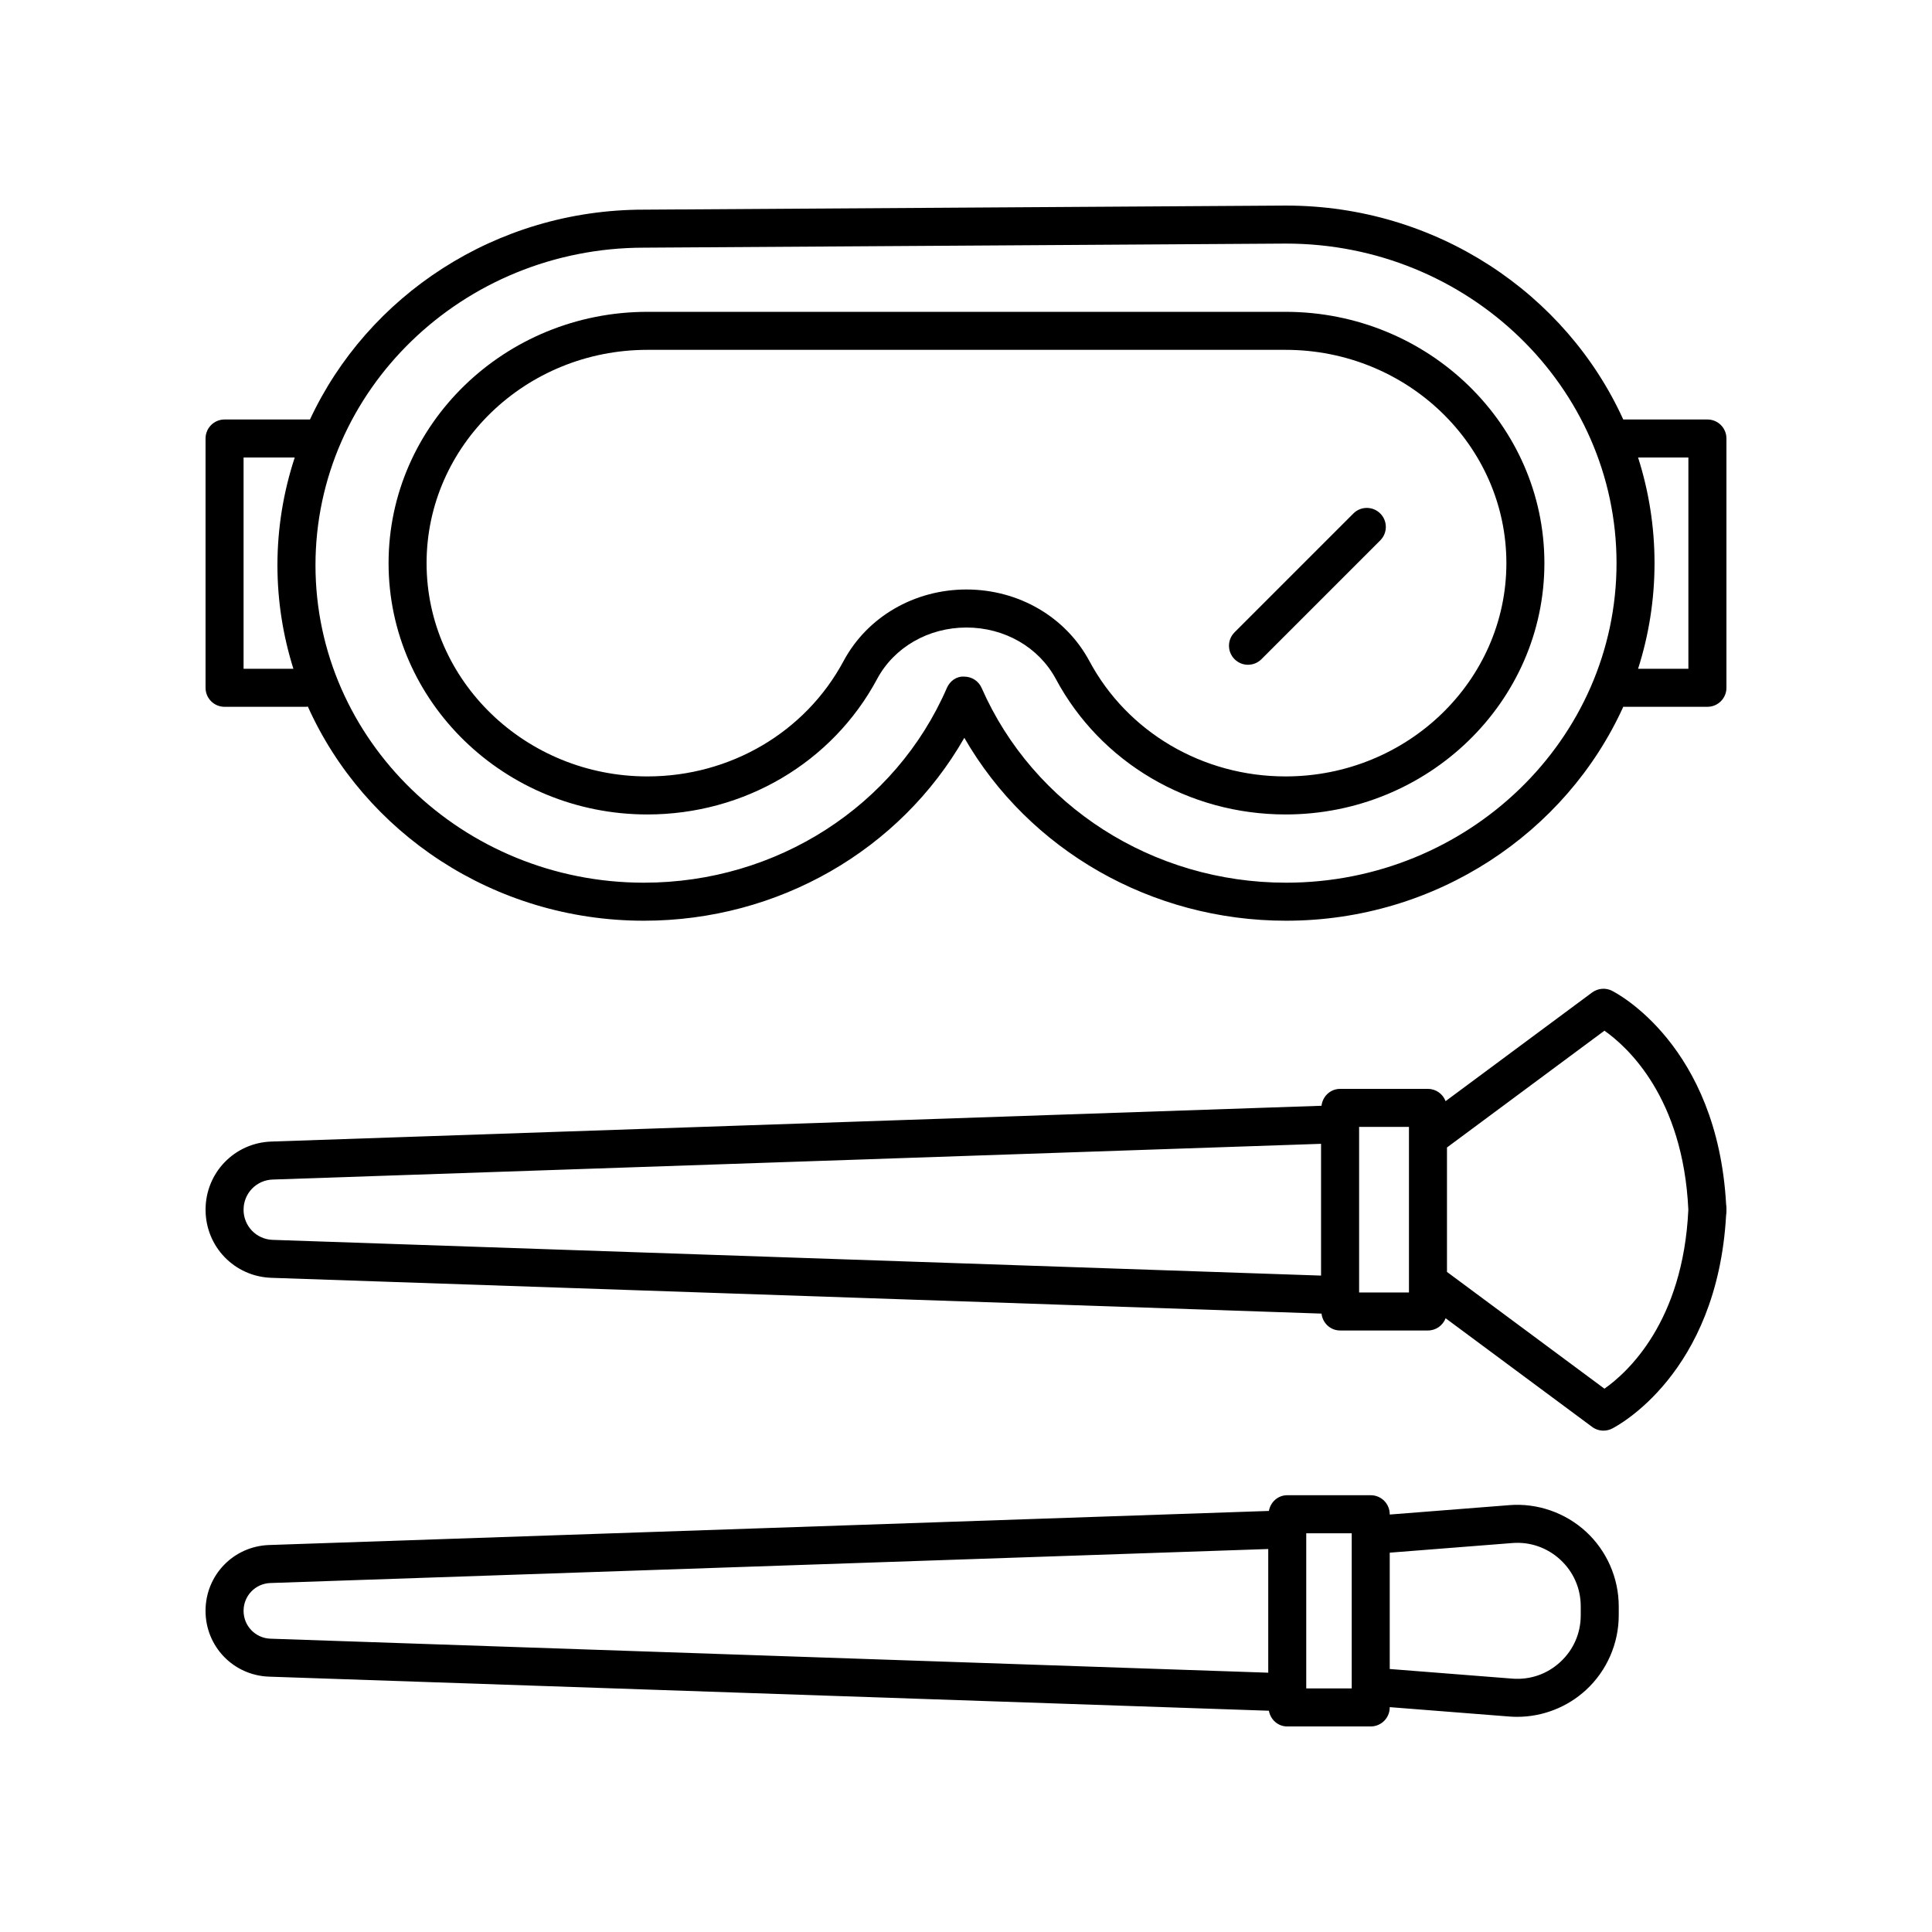 <?xml version="1.0" encoding="UTF-8"?>
<!-- Uploaded to: ICON Repo, www.svgrepo.com, Generator: ICON Repo Mixer Tools -->
<svg fill="#000000" width="800px" height="800px" version="1.1" viewBox="144 144 512 512" xmlns="http://www.w3.org/2000/svg">
 <g>
  <path d="m596.48 255.17h-22.305c-15.148-33.336-49.484-56.691-89.379-56.691h-0.035l-170.12 1.082c-39.359 0-73.254 22.875-88.492 55.609h-22.637c-2.785 0-5.039 2.254-5.039 5.039v66.066c0 2.785 2.254 5.039 5.039 5.039h21.719c0.125 0 0.227-0.062 0.348-0.07 14.965 33.355 49.234 56.758 89.062 56.758 35.621 0 67.914-18.727 84.914-48.469 17.141 29.746 49.562 48.469 85.246 48.469 39.906 0 74.25-23.367 89.391-56.715 0.043 0 0.082 0.023 0.125 0.023h22.168c2.785 0 5.039-2.254 5.039-5.039v-66.062c0-2.785-2.254-5.039-5.039-5.039zm-387.93 66.066v-55.988h13.555c-2.957 9.008-4.582 18.59-4.582 28.535 0 9.551 1.496 18.762 4.231 27.453zm276.25 56.688c-35.223 0-66.879-20.254-80.652-51.602-0.801-1.832-2.613-3.012-4.609-3.012-2.09-0.137-3.824 1.188-4.621 3.031-13.617 31.336-45.125 51.582-80.273 51.582-47.996 0-87.039-37.746-87.039-84.141 0-46.402 39.047-84.148 87.074-84.148l170.14-1.082c48.289 0.012 87.578 37.996 87.578 84.688 0 46.695-39.293 84.684-87.594 84.684zm106.64-56.688h-13.332c2.828-8.852 4.359-18.254 4.359-27.996 0-9.742-1.531-19.141-4.359-27.996l13.332 0.004z"/>
  <path d="m484.68 226.64h-169.11c-37.824 0-68.594 29.879-68.594 66.602 0 36.723 30.77 66.598 68.594 66.598 25.676 0 49.004-13.75 60.871-35.895 4.508-8.414 13.586-13.645 23.684-13.645 10.102 0 19.18 5.231 23.691 13.648 11.867 22.141 35.191 35.891 60.871 35.891 37.824 0 68.594-29.875 68.594-66.598 0-36.723-30.77-66.602-68.598-66.602zm0 123.12c-21.957 0-41.879-11.715-51.984-30.578-6.273-11.695-18.754-18.961-32.574-18.961-13.824 0-26.301 7.266-32.57 18.961-10.105 18.863-30.027 30.578-51.984 30.578-32.266 0-58.52-25.352-58.52-56.52 0-31.168 26.254-56.527 58.52-56.527h169.12c32.266 0 58.52 25.359 58.52 56.527-0.004 31.164-26.258 56.52-58.523 56.52z"/>
  <path d="m502.66 280.08-31.488 31.488c-1.969 1.969-1.969 5.156 0 7.125 0.984 0.984 2.273 1.477 3.562 1.477 1.289 0 2.578-0.492 3.562-1.477l31.488-31.488c1.969-1.969 1.969-5.156 0-7.125s-5.16-1.969-7.125 0z"/>
  <path d="m571.18 406.56c-1.684-0.848-3.719-0.668-5.25 0.457l-38.832 28.797c-0.727-1.895-2.527-3.246-4.676-3.246h-23.285c-2.582 0-4.629 1.969-4.926 4.473l-278.3 9.484c-9.773 0.332-17.434 8.266-17.434 18.055 0 9.797 7.66 17.727 17.438 18.055l278.3 9.484c0.293 2.504 2.34 4.473 4.926 4.473h23.285c2.148 0 3.949-1.352 4.676-3.242l38.832 28.797c0.887 0.656 1.938 0.988 3 0.988 0.766 0 1.539-0.176 2.25-0.531 1.156-0.574 27.918-14.414 30.258-56.633 0.051-0.293 0.082-0.598 0.082-0.914v-0.953c0-0.316-0.031-0.621-0.082-0.914-2.344-42.215-29.105-56.055-30.262-56.629zm-362.63 58.02c0-4.328 3.387-7.836 7.703-7.988l277.84-9.469v34.922l-277.85-9.469c-4.312-0.152-7.699-3.66-7.699-7.996zm308.84 21.938h-13.211v-43.875h13.211zm51.805 25.5-41.73-30.949v-32.977l41.727-30.949c6.062 4.262 20.848 17.645 22.234 47.434-1.387 29.82-16.191 43.195-22.23 47.441z"/>
  <path d="m543.98 542.88-31.684 2.488v-0.078c0-2.785-2.254-5.039-5.039-5.039h-22.125c-2.477 0-4.434 1.812-4.863 4.164l-264.96 9.031c-9.445 0.328-16.84 7.988-16.84 17.445s7.394 17.117 16.84 17.441l264.96 9.031c0.426 2.348 2.387 4.164 4.859 4.164h22.125c2.785 0 5.039-2.254 5.039-5.039v-0.078l31.684 2.488c0.699 0.055 1.391 0.082 2.09 0.082 6.734 0 13.297-2.547 18.277-7.148 5.492-5.078 8.641-12.281 8.641-19.758v-2.371c0-7.473-3.148-14.676-8.633-19.75-5.496-5.082-12.957-7.668-20.371-7.074zm-335.43 28.012c0-3.996 3.125-7.238 7.109-7.375l264.44-9.012v32.777l-264.44-9.012c-3.984-0.145-7.109-3.387-7.109-7.379zm293.67 20.559h-12.051v-41.121h12.051zm60.691-19.375c0 4.746-1.918 9.137-5.406 12.359-3.484 3.223-8 4.789-12.738 4.418l-32.473-2.551v-30.828l32.473-2.551c4.664-0.383 9.254 1.195 12.742 4.422 3.484 3.223 5.402 7.609 5.402 12.355z"/>
 </g>
</svg>